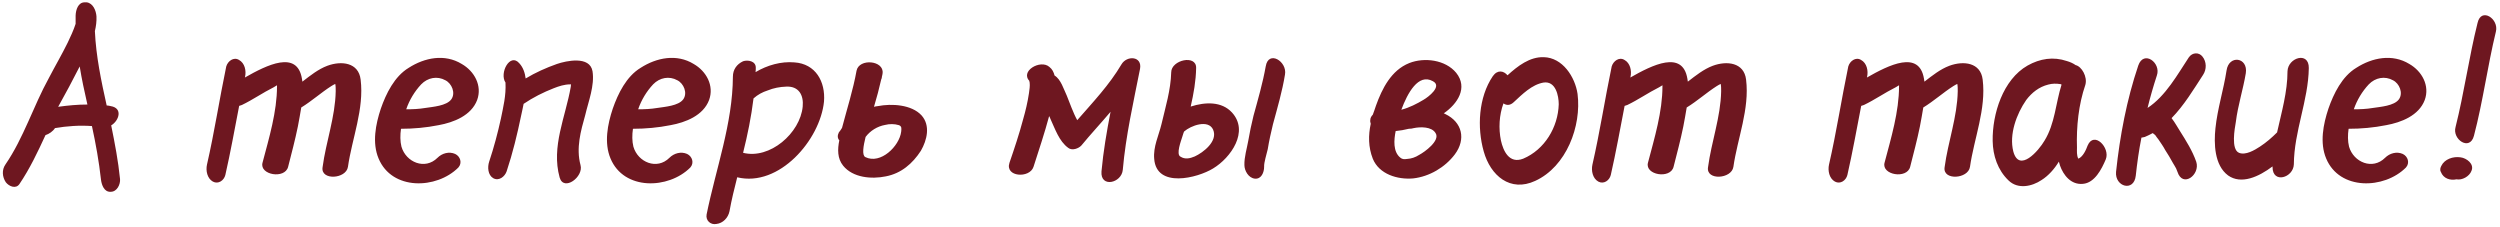 <?xml version="1.0" encoding="UTF-8"?> <svg xmlns="http://www.w3.org/2000/svg" width="1059" height="96" viewBox="0 0 1059 96" fill="none"><path d="M24.64 45.24C28.864 44.664 32.8 44.28 37.024 44.28C35.776 38.808 34.624 33.528 33.76 28.152C30.784 34.008 27.808 39.576 24.64 45.24ZM50.848 75.864C51.04 78.072 49.6 81.24 46.912 81.24C44.128 81.432 43.072 78.36 42.784 76.152C41.92 68.376 40.576 60.888 38.944 53.4C33.664 53.016 28.384 53.4 23.296 54.264C22.432 55.608 20.8 56.76 19.264 57.24C16 64.344 12.64 71.448 8.224 77.976C6.688 80.184 3.808 78.936 2.464 77.208C0.928 74.904 0.736 71.928 2.272 69.72C10.048 58.392 14.08 45.048 20.704 33.048C23.296 28.056 26.176 23.16 28.672 18.072C29.824 15.672 31.168 12.792 32.032 10.104C32.032 8.856 32.032 7.608 32.032 6.552C32.128 4.152 33.088 0.984 35.872 0.984C36.16 0.984 36.448 0.984 36.736 0.984C39.424 1.368 40.672 4.44 40.864 6.936C40.96 9.048 40.672 11.16 40.192 13.176C40.672 23.832 42.88 34.296 45.184 44.664C45.856 44.76 46.336 44.76 46.912 44.952C52.192 45.816 50.368 51.192 47.104 53.112C48.64 60.696 50.08 68.184 50.848 75.864ZM152.765 33.72C154.301 46.2 149.117 58.584 147.389 70.68C146.621 75.864 135.773 76.536 136.637 70.872C138.077 60.024 142.013 49.56 142.205 38.616C142.205 37.56 142.205 36.408 142.013 35.544C141.437 35.832 140.861 36.12 140.285 36.504C136.061 39.192 132.029 42.84 127.613 45.528C127.229 48.12 126.653 50.904 126.173 53.592C125.021 59.256 123.485 65.016 122.045 70.68C120.701 75.96 109.853 74.136 111.197 68.952C113.981 58.392 117.341 47.352 117.341 36.504C117.341 36.408 117.341 36.216 117.341 36.12C116.957 36.408 116.285 36.696 115.901 36.984C111.293 39.288 107.069 42.264 102.461 44.472C102.077 44.568 101.597 44.76 101.309 44.856C99.389 54.744 97.661 64.44 95.453 74.136C94.877 76.44 92.477 78.168 90.173 76.92C87.773 75.576 87.101 72.312 87.677 69.72C90.845 55.896 92.957 41.976 95.837 28.152C96.509 25.848 99.005 24.024 101.213 25.368C103.709 26.712 104.381 29.976 103.805 32.568C103.805 32.76 103.709 32.76 103.709 32.856C113.117 27.48 125.885 21.144 127.901 33.336C127.901 33.72 128.093 34.2 128.093 34.584C131.453 31.992 134.813 29.304 138.653 27.864C144.605 25.656 151.901 26.424 152.765 33.72ZM191.178 42.072C193.098 39.384 191.37 35.352 188.682 34.008C185.226 32.088 181.194 32.856 178.41 35.736C175.626 38.712 173.418 42.36 172.074 46.296C174.762 46.296 177.354 46.2 180.234 45.72C183.306 45.24 189.162 44.856 191.178 42.072ZM195.594 27.096C200.97 30.168 204.33 36.312 202.122 42.36C199.626 48.984 192.138 51.864 185.802 53.016C180.522 54.072 175.146 54.552 169.866 54.552C169.482 57.144 169.482 59.832 170.058 62.136C171.978 68.76 180.042 72.12 185.322 66.84C187.242 64.92 190.218 64.056 192.81 65.208C195.018 66.264 195.882 69.048 194.154 70.968C184.938 80.184 166.026 80.76 160.362 67.128C157.578 60.504 159.114 52.632 161.322 46.008C163.53 39.672 167.082 32.376 173.13 28.728C179.85 24.408 188.394 22.68 195.594 27.096ZM250.989 30.168C251.949 36.216 249.261 42.936 247.917 48.696C245.997 55.512 243.981 62.712 245.901 69.912C247.341 74.904 238.797 81.24 237.069 75.192C233.421 62.136 239.565 49.56 241.773 36.792C241.773 36.504 241.869 36.216 241.869 35.736C241.773 35.736 241.773 35.736 241.581 35.736C239.085 35.736 236.781 36.504 234.573 37.368C230.156 39.096 225.741 41.304 221.805 43.992C221.517 45.72 221.037 47.448 220.749 48.984C219.117 56.856 217.197 64.824 214.605 72.6C213.837 74.808 211.341 76.824 208.941 75.48C206.637 74.136 206.445 70.776 207.213 68.472C209.229 62.424 210.861 56.28 212.205 50.136C213.165 45.336 214.413 40.536 214.125 34.968C211.437 30.936 216.045 22.2 219.981 26.808C221.613 28.536 222.381 30.936 222.669 33.24C226.797 30.744 231.309 28.728 235.917 27.096C239.853 25.752 249.837 23.544 250.989 30.168ZM289.428 42.072C291.348 39.384 289.62 35.352 286.932 34.008C283.476 32.088 279.444 32.856 276.66 35.736C273.876 38.712 271.668 42.36 270.324 46.296C273.012 46.296 275.604 46.2 278.484 45.72C281.556 45.24 287.412 44.856 289.428 42.072ZM293.844 27.096C299.22 30.168 302.58 36.312 300.372 42.36C297.876 48.984 290.388 51.864 284.052 53.016C278.772 54.072 273.396 54.552 268.116 54.552C267.732 57.144 267.732 59.832 268.308 62.136C270.228 68.76 278.292 72.12 283.572 66.84C285.492 64.92 288.468 64.056 291.06 65.208C293.268 66.264 294.132 69.048 292.404 70.968C283.188 80.184 264.276 80.76 258.612 67.128C255.828 60.504 257.364 52.632 259.572 46.008C261.78 39.672 265.332 32.376 271.38 28.728C278.1 24.408 286.644 22.68 293.844 27.096ZM340.023 45.144C340.503 40.344 338.391 36.408 333.015 36.696C330.327 36.792 327.734 37.272 325.143 38.328C323.031 39 321.015 40.056 319.191 41.688C318.231 49.464 316.695 57.048 314.775 64.728C326.103 67.608 338.967 56.376 340.023 45.144ZM336.471 26.424C345.495 27 349.719 34.584 349.047 43.032C347.415 59.256 330.039 79.416 312.279 75.096C311.031 79.992 309.879 84.696 309.015 89.496C308.439 92.28 306.23 94.584 303.447 94.872C301.046 95.352 298.838 93.432 299.318 90.84C303.255 71.448 310.359 52.344 310.455 32.472C310.455 29.496 312.087 27.192 314.775 25.944C316.791 25.272 320.151 25.848 320.151 28.632C320.151 29.208 320.151 29.784 320.055 30.552C325.047 27.576 330.903 25.944 336.471 26.424ZM381.738 55.8C381.834 54.648 382.122 53.496 380.778 53.016C378.858 52.44 376.842 52.44 374.922 52.92C371.658 53.496 368.586 55.416 366.666 58.008C365.706 61.848 365.034 65.784 366.57 66.552C373.002 69.72 380.97 61.944 381.738 55.8ZM390.378 48.888C394.218 53.208 392.682 59.352 390.09 63.864C386.538 69.336 381.738 73.464 375.21 74.712C369.162 75.96 361.29 75.288 357.162 70.2C354.666 67.128 354.762 63.192 355.53 59.448C354.762 58.584 354.666 57.432 355.338 56.088C355.818 55.512 356.298 54.84 356.682 54.168C358.794 46.104 361.386 38.04 362.826 29.976C363.882 24.6 374.538 25.56 373.866 31.032C373.77 31.512 373.77 31.896 373.578 32.472C373.578 32.952 373.482 33.24 373.29 33.624C372.426 37.464 371.37 41.4 370.218 45.24C370.794 45.144 371.274 44.952 371.85 44.952C377.706 43.8 386.154 44.28 390.378 48.888ZM475.038 27.288C477.342 23.352 483.966 23.736 482.91 29.208C480.126 43.32 476.862 57.528 475.614 71.928C475.134 77.592 466.014 79.704 466.59 72.6C467.358 64.152 468.798 55.8 470.43 47.352C466.302 52.248 462.078 56.76 458.046 61.656C456.894 62.904 454.11 63.96 452.478 62.616C448.638 59.832 446.91 54.552 444.99 50.424C444.798 50.04 444.702 49.56 444.414 49.176C442.494 56.376 440.094 63.48 437.79 70.68C436.158 75.672 425.598 75 427.614 68.952C429.726 62.808 431.742 56.76 433.374 50.616C434.43 46.968 435.294 43.32 435.87 39.48C436.062 38.04 436.35 36.408 436.158 34.968C436.158 34.488 435.582 33.72 436.35 34.584C431.646 30.264 440.766 24.984 444.51 28.344C445.758 29.304 446.334 30.552 446.718 31.992C449.406 33.624 450.558 37.752 451.902 40.536C453.054 43.32 454.59 47.832 456.318 50.904C462.942 43.32 469.95 35.928 475.038 27.288ZM506.106 66.264C509.658 64.632 515.994 59.832 513.882 54.936C511.866 50.424 504.378 53.208 501.594 55.704C501.21 56.472 501.114 57.144 500.826 57.912C500.346 59.544 498.042 65.4 500.058 66.36C501.978 67.608 504.09 67.128 506.106 66.264ZM504.378 45.144C510.618 43.128 517.53 42.936 521.85 47.64C529.242 55.704 521.37 66.84 513.882 71.352C507.162 75.48 489.882 79.8 488.922 67.32C488.442 62.136 490.842 57.432 491.994 52.632C493.722 45.24 495.93 38.136 496.122 30.648C496.122 25.368 506.874 22.968 506.682 28.824C506.586 34.296 505.626 39.672 504.378 45.144ZM536.154 28.152C537.306 21.048 545.37 26.04 544.314 31.608C543.162 38.712 541.146 45.528 539.226 52.632C538.362 56.184 537.594 59.64 537.018 63.192C536.538 65.4 535.386 68.76 535.482 70.68C535.482 72.984 534.33 75.96 531.546 75.672C528.858 75.384 527.13 72.312 527.13 69.912C527.034 66.552 528.186 62.904 528.762 59.64C529.338 56.184 530.106 52.632 530.97 49.08C532.89 42.072 534.906 35.16 536.154 28.152ZM601.192 65.592C603.4 64.44 610.216 59.544 608.104 56.376C606.472 53.592 601.672 53.688 598.888 54.264C598.312 54.456 597.544 54.552 596.776 54.552C594.856 55.032 593.128 55.32 591.208 55.512C590.44 59.256 590.056 64.248 593.128 66.744C593.992 67.512 594.856 67.512 596.104 67.32C597.832 67.224 599.56 66.648 601.192 65.592ZM606.952 34.392C600.808 30.936 596.2 39.48 593.608 46.488C596.968 45.624 600.328 43.896 603.016 42.264C605.032 41.112 611.08 36.504 606.952 34.392ZM612.232 48.312C619.432 51.768 621.064 58.968 616.264 65.4C612.136 70.872 605.512 74.808 598.6 75.576C592.072 76.152 584.2 73.848 581.512 67.224C579.592 62.328 579.592 57.24 580.648 52.44C580.456 51.768 580.36 51.384 580.456 50.808C580.456 49.944 580.936 49.176 581.512 48.6C581.992 47.448 582.376 46.104 582.856 44.76C585.448 37.56 589.288 29.784 596.968 26.712C603.304 24.216 612.232 25.272 616.84 30.84C621.928 37.176 617.416 43.992 611.56 48.024C611.848 48.12 611.944 48.12 612.232 48.312ZM632.346 32.28C634.362 29.4 636.954 29.976 638.586 31.896C642.906 27.96 647.994 24.024 653.946 24.216C661.914 24.408 667.194 32.568 668.25 39.768C669.978 53.4 663.546 70.584 650.298 76.632C639.738 81.528 631.386 74.424 628.506 64.152C625.626 53.976 626.298 41.208 632.346 32.28ZM641.178 43.32C639.642 44.76 638.106 44.664 636.858 43.8C635.034 48.792 634.746 54.456 635.802 59.544C636.762 63.864 639.258 69.528 645.21 67.224C654.33 63.384 659.994 53.88 660.282 44.184C660.282 40.632 659.034 34.2 653.85 34.968C648.858 35.832 644.826 39.96 641.178 43.32ZM739.64 33.72C741.176 46.2 735.992 58.584 734.264 70.68C733.496 75.864 722.648 76.536 723.512 70.872C724.952 60.024 728.888 49.56 729.08 38.616C729.08 37.56 729.08 36.408 728.888 35.544C728.312 35.832 727.736 36.12 727.16 36.504C722.936 39.192 718.904 42.84 714.488 45.528C714.104 48.12 713.528 50.904 713.048 53.592C711.896 59.256 710.36 65.016 708.92 70.68C707.576 75.96 696.728 74.136 698.072 68.952C700.856 58.392 704.216 47.352 704.216 36.504C704.216 36.408 704.216 36.216 704.216 36.12C703.832 36.408 703.16 36.696 702.776 36.984C698.168 39.288 693.944 42.264 689.336 44.472C688.952 44.568 688.472 44.76 688.184 44.856C686.264 54.744 684.536 64.44 682.328 74.136C681.752 76.44 679.352 78.168 677.048 76.92C674.648 75.576 673.976 72.312 674.552 69.72C677.72 55.896 679.832 41.976 682.712 28.152C683.384 25.848 685.88 24.024 688.088 25.368C690.584 26.712 691.256 29.976 690.68 32.568C690.68 32.76 690.584 32.76 690.584 32.856C699.992 27.48 712.76 21.144 714.776 33.336C714.776 33.72 714.968 34.2 714.968 34.584C718.328 31.992 721.688 29.304 725.528 27.864C731.48 25.656 738.776 26.424 739.64 33.72ZM839.859 33.72C841.395 46.2 836.211 58.584 834.483 70.68C833.715 75.864 822.867 76.536 823.731 70.872C825.171 60.024 829.107 49.56 829.299 38.616C829.299 37.56 829.299 36.408 829.107 35.544C828.531 35.832 827.955 36.12 827.379 36.504C823.155 39.192 819.123 42.84 814.707 45.528C814.323 48.12 813.747 50.904 813.267 53.592C812.115 59.256 810.579 65.016 809.139 70.68C807.795 75.96 796.947 74.136 798.291 68.952C801.075 58.392 804.435 47.352 804.435 36.504C804.435 36.408 804.435 36.216 804.435 36.12C804.051 36.408 803.379 36.696 802.995 36.984C798.387 39.288 794.163 42.264 789.555 44.472C789.171 44.568 788.691 44.76 788.403 44.856C786.483 54.744 784.755 64.44 782.547 74.136C781.971 76.44 779.571 78.168 777.267 76.92C774.867 75.576 774.195 72.312 774.771 69.72C777.939 55.896 780.051 41.976 782.931 28.152C783.603 25.848 786.099 24.024 788.307 25.368C790.803 26.712 791.475 29.976 790.899 32.568C790.899 32.76 790.803 32.76 790.803 32.856C800.211 27.48 812.979 21.144 814.995 33.336C814.995 33.72 815.187 34.2 815.187 34.584C818.547 31.992 821.906 29.304 825.747 27.864C831.699 25.656 838.995 26.424 839.859 33.72ZM866.08 59.544C870.496 52.344 870.784 43.704 873.28 35.832C873.184 35.832 872.992 35.64 872.896 35.64C870.976 35.352 869.344 35.352 867.616 35.832C863.776 36.792 860.704 39.192 858.304 42.36C854.176 48.312 851.008 56.952 852.832 64.152C855.328 73.368 863.584 63.864 866.08 59.544ZM884.32 61.656C887.008 55.32 894.016 62.616 892 67.512C890.272 71.64 887.296 77.496 882.304 77.88C877.312 78.36 874.048 74.232 872.608 70.104C872.416 69.528 872.32 68.952 872.128 68.472C870.208 71.64 867.712 74.424 864.832 76.248C860.704 79.032 854.752 80.28 850.816 76.44C846.208 72.024 844.192 65.88 844.096 59.736C843.904 48.312 848.416 33.72 858.88 27.768C864.16 24.792 869.824 23.928 875.488 25.848C876.832 26.232 878.176 26.808 879.232 27.576C881.824 28.152 884.32 32.568 883.36 35.928C880.48 44.28 879.52 53.688 879.808 62.52C879.808 63.864 879.616 65.88 880.384 67.224C882.4 66.36 883.648 63.48 884.32 61.656ZM932.936 23.928C934.76 26.136 934.76 29.4 933.224 31.704C929.288 37.752 925.16 44.664 919.88 50.04C921.32 51.864 922.472 54.072 923.432 55.512C926.024 59.64 928.712 63.864 930.344 68.568C932.072 74.04 924.584 79.704 922.376 72.792C922.376 72.792 922.184 72.408 921.8 71.352C921.32 70.584 920.936 69.72 920.456 69.048C919.4 67.128 918.344 65.304 917.192 63.576C916.328 61.944 915.272 60.504 914.312 59.064C913.832 58.488 913.352 57.816 912.968 57.24C912.68 56.952 912.488 56.856 912.488 56.856C912.2 56.664 912.104 56.568 911.912 56.376C910.856 56.952 909.704 57.528 908.552 58.008C907.976 58.104 907.496 58.296 907.112 58.296C906.056 63.576 905.288 69.048 904.712 74.424C903.944 81.432 895.784 79.128 896.36 72.792C897.992 57.528 900.872 42.264 905.768 27.768C908.072 21.048 915.56 26.616 913.64 31.992C912.2 36.408 910.856 41.016 909.704 45.72C917.384 40.728 922.472 31.416 927.176 24.312C928.712 22.104 931.496 22.104 932.936 23.928ZM968.986 30.168C969.178 24.408 978.106 21.624 978.01 28.824C977.818 42.552 971.77 55.608 971.674 69.624C971.482 75.288 962.65 77.976 962.65 70.776C962.65 70.776 962.65 70.584 962.65 70.488C956.794 74.904 949.402 78.264 943.834 74.328C937.978 70.008 937.786 60.792 938.458 54.36C939.322 46.008 941.914 38.04 943.162 29.88C944.122 23.064 952.378 24.216 951.322 31.032C950.17 37.944 947.962 44.664 947.098 51.672C946.618 54.456 944.986 63.288 948.442 64.728C951.226 65.88 955.066 63.576 957.274 62.136C960.058 60.312 962.362 58.296 964.57 56.088C966.49 47.448 968.986 38.904 968.986 30.168ZM1016.18 42.072C1018.1 39.384 1016.37 35.352 1013.68 34.008C1010.23 32.088 1006.19 32.856 1003.41 35.736C1000.63 38.712 998.418 42.36 997.074 46.296C999.762 46.296 1002.35 46.2 1005.23 45.72C1008.31 45.24 1014.16 44.856 1016.18 42.072ZM1020.59 27.096C1025.97 30.168 1029.33 36.312 1027.12 42.36C1024.63 48.984 1017.14 51.864 1010.8 53.016C1005.52 54.072 1000.15 54.552 994.866 54.552C994.482 57.144 994.482 59.832 995.058 62.136C996.978 68.76 1005.04 72.12 1010.32 66.84C1012.24 64.92 1015.22 64.056 1017.81 65.208C1020.02 66.264 1020.88 69.048 1019.15 70.968C1009.94 80.184 991.026 80.76 985.362 67.128C982.578 60.504 984.114 52.632 986.322 46.008C988.53 39.672 992.082 32.376 998.13 28.728C1004.85 24.408 1013.39 22.68 1020.59 27.096ZM1049.49 9.72C1051.03 2.904 1058.61 7.992 1057.27 13.368C1053.72 27.96 1051.8 42.936 1047.96 57.528C1046.23 64.152 1038.64 59.064 1040.18 53.784C1043.83 39.288 1045.84 24.312 1049.49 9.72ZM1042.29 66.648C1044.79 66.936 1048.24 69.432 1046.9 72.408C1046.04 74.712 1042.96 76.44 1040.56 75.96C1037.97 76.536 1035 75.672 1033.94 72.792C1033.46 72.024 1033.75 70.968 1034.13 70.296C1035.48 67.416 1039.12 66.168 1042.29 66.648Z" fill="#6E1720"></path></svg> 